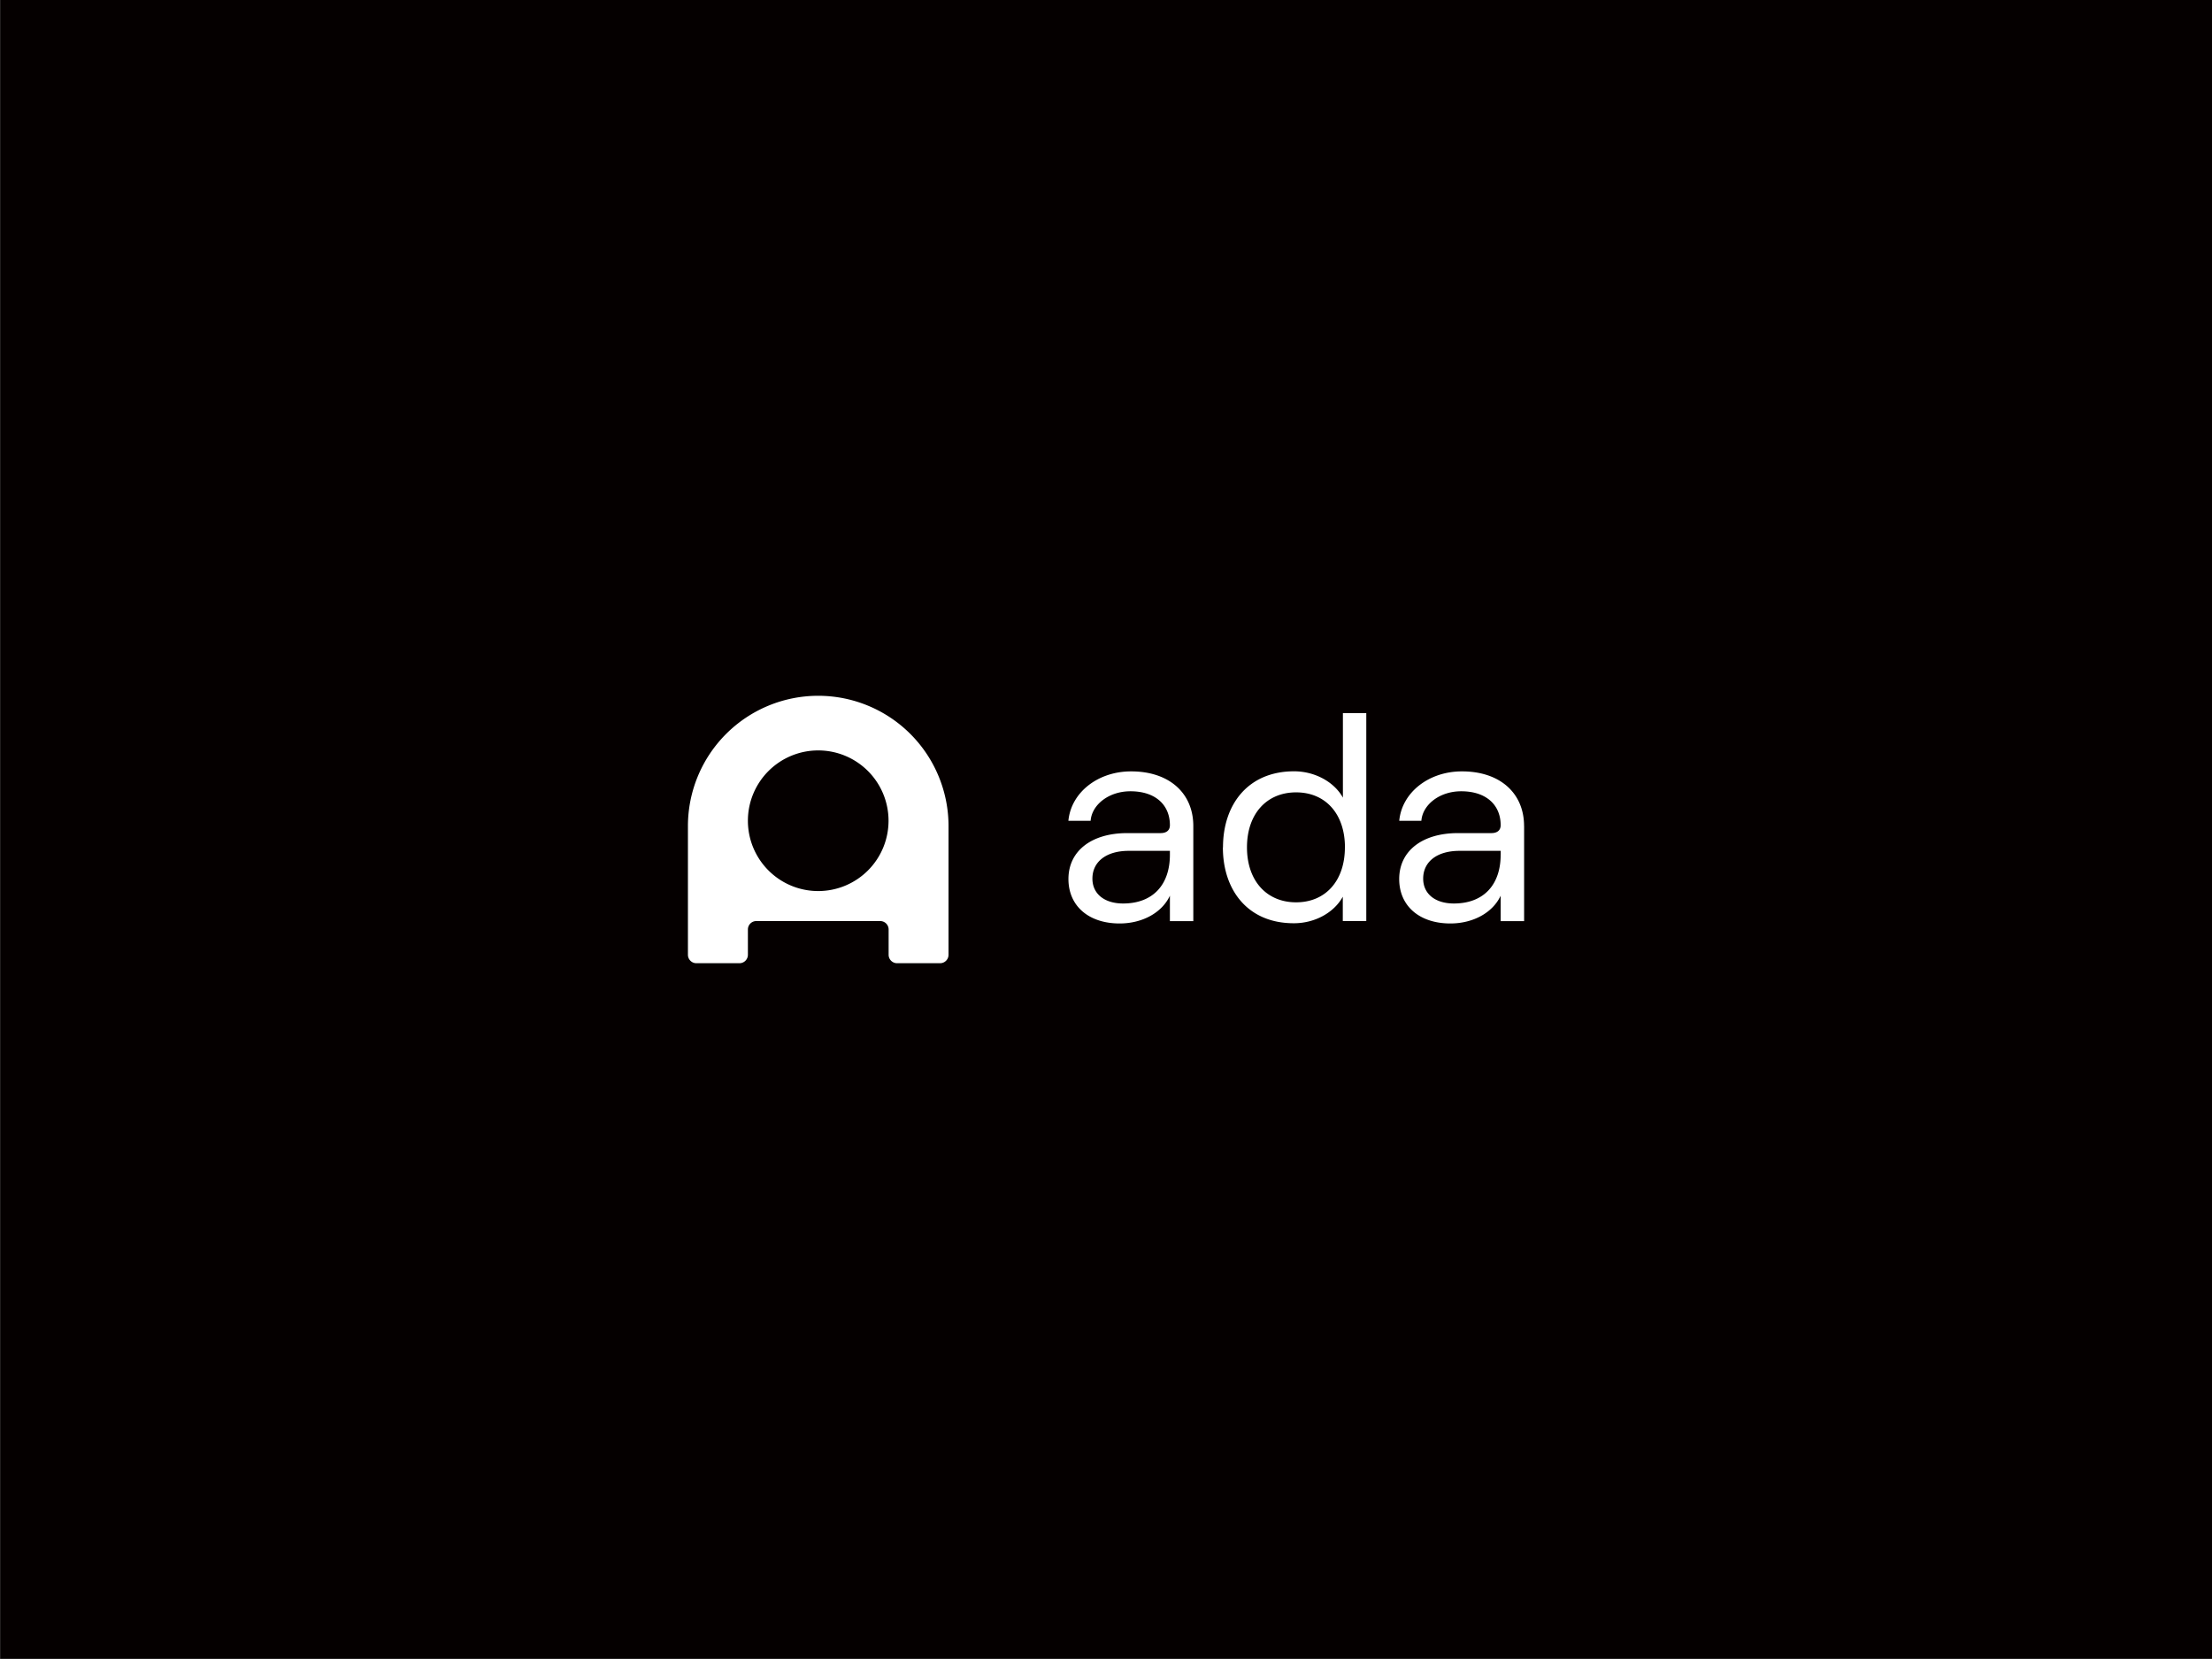 <?xml version="1.0" encoding="utf-8"?>
<svg xmlns="http://www.w3.org/2000/svg" viewBox="0 0 1000 750">
  <rect x="0" y="0" width="1000" height="750" fill="#808080" stroke="none"/>
  <defs>
    <style>.cls-1{fill:#050000;}.cls-2{fill:#fff;}.cls-3{fill:none;}</style>
  </defs>
  <title>LOGOS_WEB_LAYOUT_04</title>
  <g id="Layer_1" data-name="Layer 1">
    <rect class="cls-1" x="0.09" y="-0.1" width="1000" height="750"/>
    <path class="cls-2" d="M369.9,314.55h0A58.91,58.91,0,0,0,311,373.47v58.17a3.82,3.82,0,0,0,3.81,3.81H334.3a3.82,3.82,0,0,0,3.81-3.81V420.2a3.81,3.81,0,0,1,3.81-3.81h56a3.81,3.81,0,0,1,3.81,3.81v11.44a3.82,3.82,0,0,0,3.81,3.81H425a3.82,3.82,0,0,0,3.81-3.81V373.47A58.91,58.91,0,0,0,369.9,314.55Zm0,88.28A31.79,31.79,0,1,1,401.69,371,31.79,31.79,0,0,1,369.9,402.83Zm169.57-29.41v43H528.89v-11.5c-3.56,7.67-12.42,12.56-22.74,12.56-14,0-23.13-7.93-23.13-20.09,0-12.7,10.44-20.76,26.57-20.76h15.07c2.91,0,4.23-1.46,4.23-3.57,0-9.12-6.47-15.34-17.84-15.34-9.79,0-17.46,6.08-18,13.36H483c1.19-12.83,13.35-22.35,28.29-22.35C528.63,348.69,539.47,358.61,539.47,373.42Zm-10.58,12.95v-1.72H510.25c-9.91,0-16.39,4.76-16.39,12.56,0,6.88,5.42,11.24,13.88,11.24C521.09,408.45,528.89,400.12,528.89,386.37Zm24-3.3c0-19.44,11.37-34.38,32.13-34.38,9.38,0,18.11,4.76,22.08,11.9V322.38h10.57v94H607.05v-11c-4,7.27-12.7,12-22.08,12C564.21,417.44,552.84,402.5,552.84,383.07Zm55.13,0c0-15.08-8.73-24.86-22.08-24.86s-22.21,9.78-22.21,24.86,8.86,24.85,22.21,24.85S608,398.14,608,383.07Zm81-9.65v43H678.42v-11.5c-3.57,7.67-12.43,12.56-22.74,12.56-14,0-23.13-7.93-23.13-20.09,0-12.7,10.44-20.76,26.57-20.76h15.07c2.91,0,4.23-1.46,4.23-3.57,0-9.12-6.48-15.34-17.85-15.34-9.78,0-17.45,6.08-18,13.36h-10c1.19-12.83,13.35-22.35,28.29-22.35C678.16,348.69,689,358.61,689,373.42Zm-10.58,12.95v-1.72H659.78c-9.92,0-16.39,4.76-16.39,12.56,0,6.88,5.42,11.24,13.88,11.24C670.62,408.45,678.42,400.12,678.42,386.37Z"/>
  </g>
  <g id="Layer_2" data-name="Layer 2">
    <circle class="cls-3" cx="73.5" cy="73.5" r="73.5"/>
  </g>
</svg>